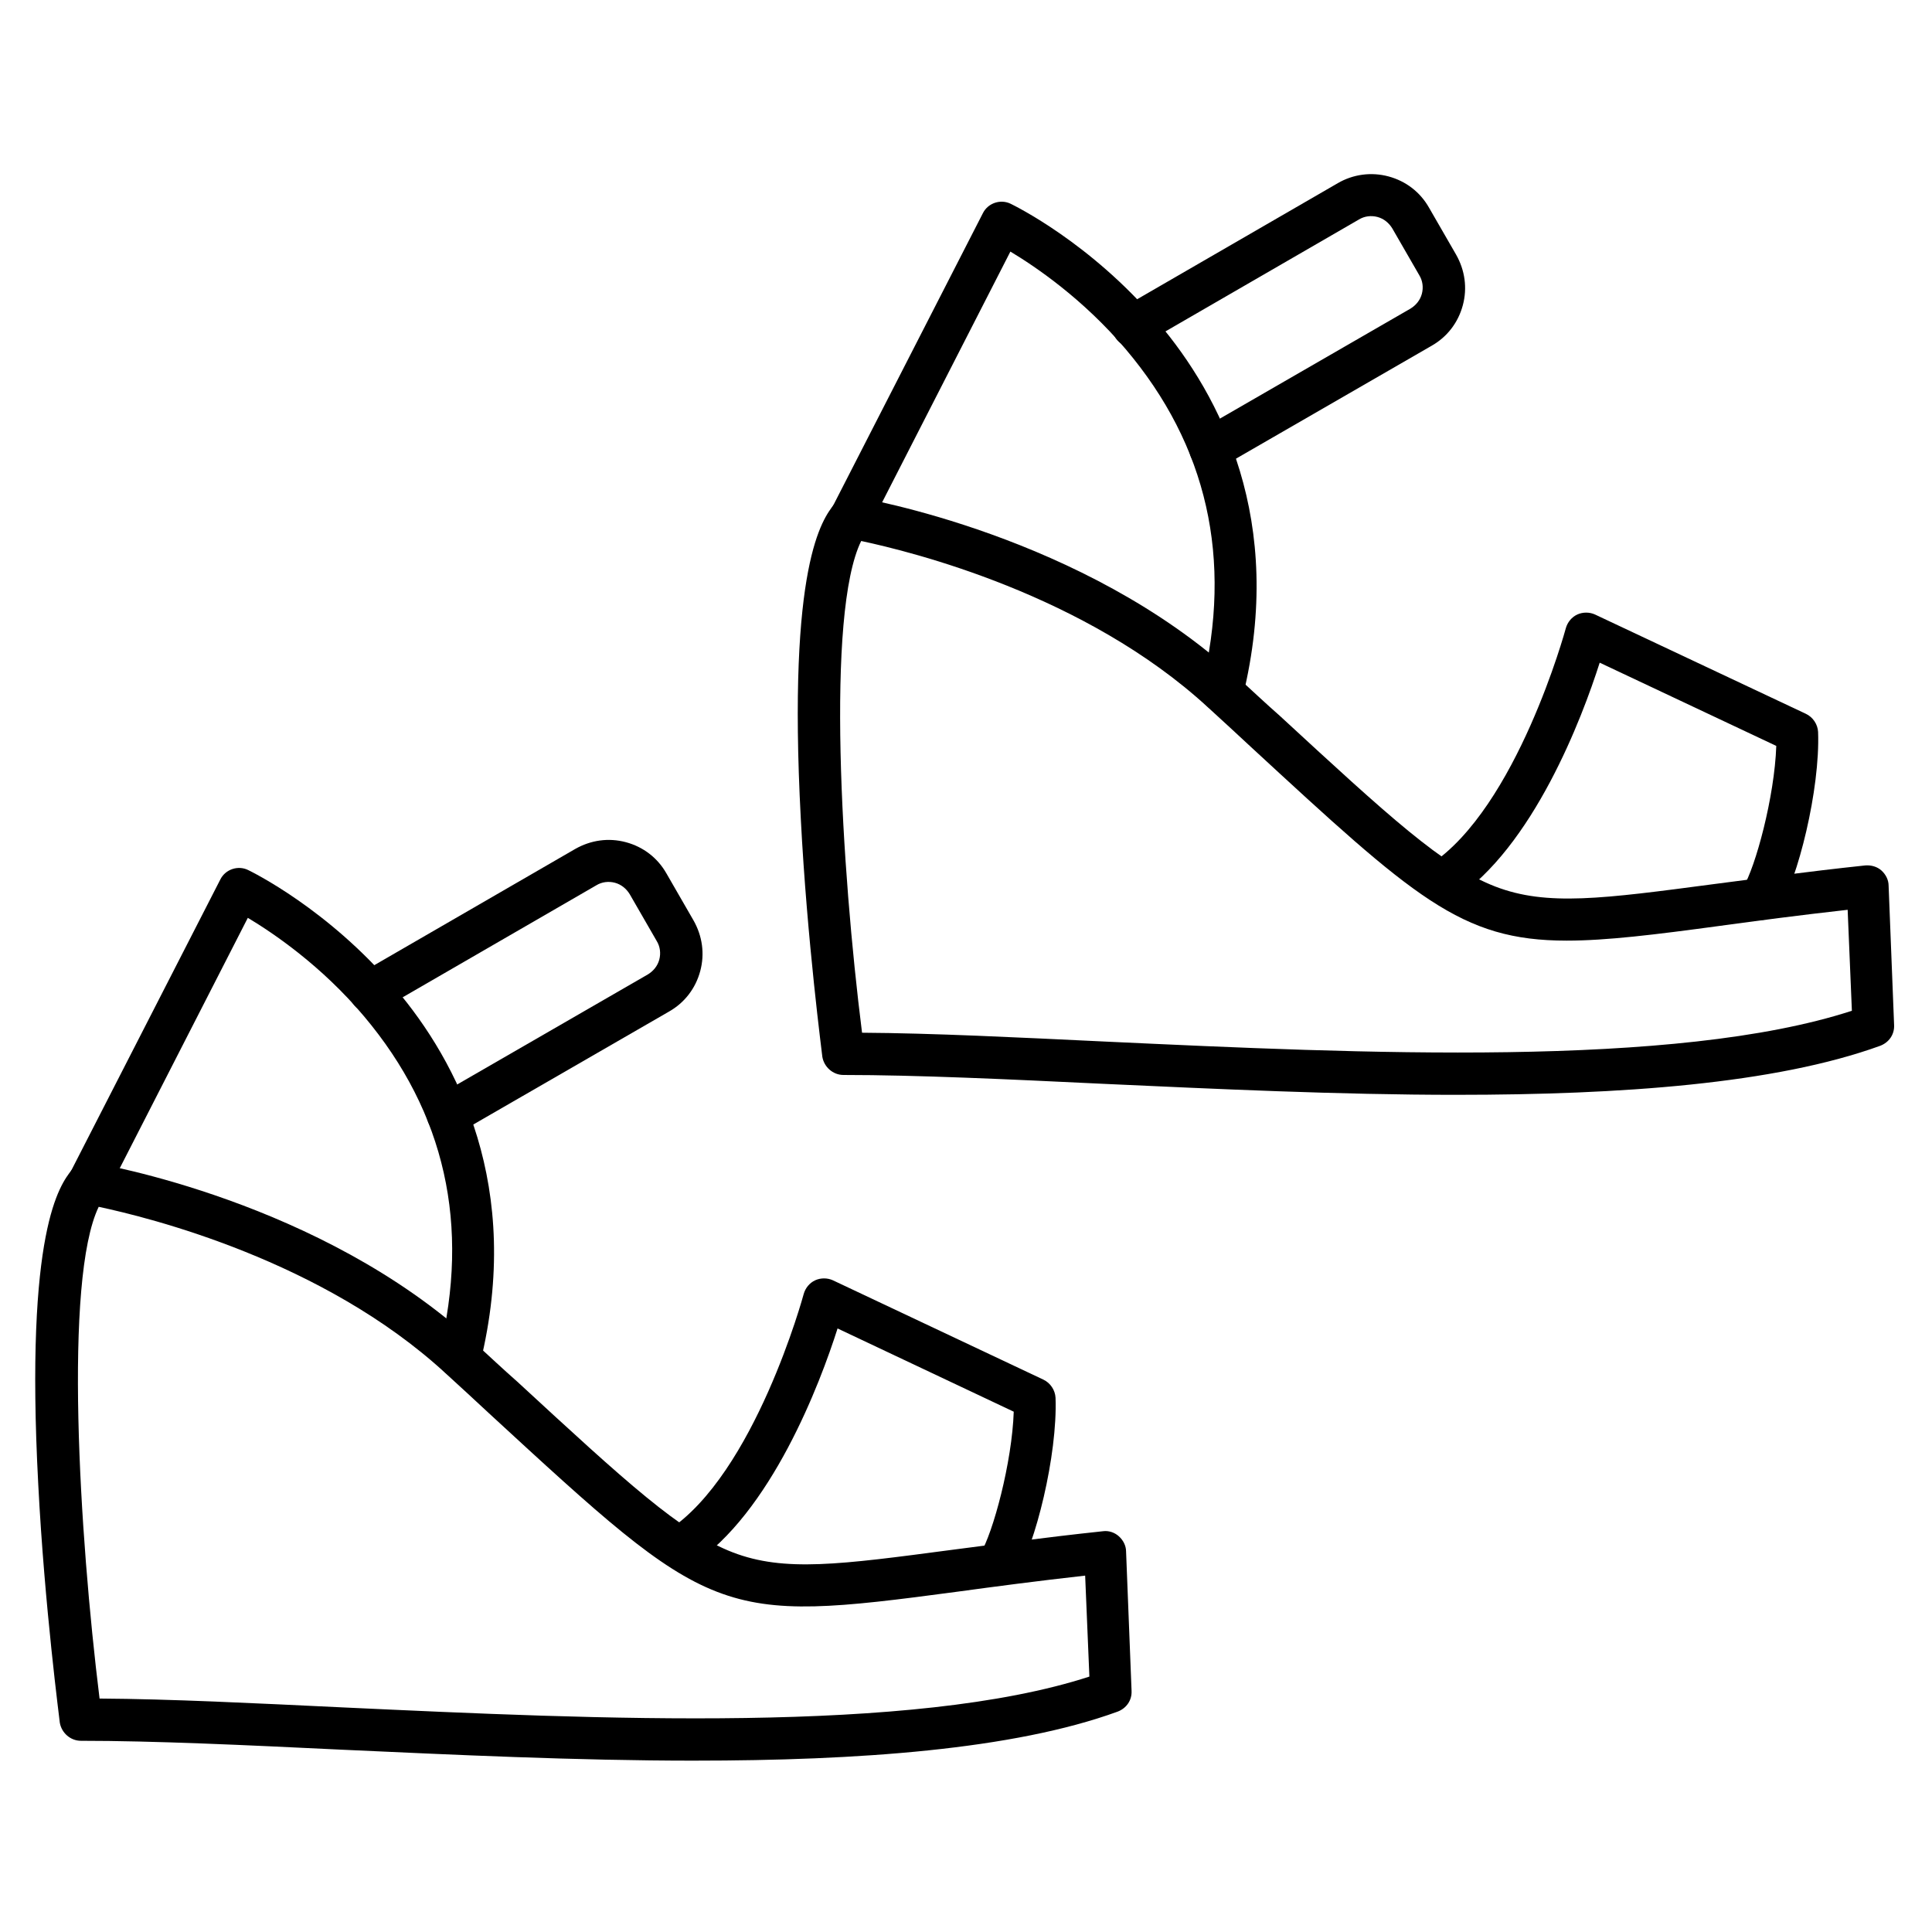 <?xml version="1.0" encoding="UTF-8"?>
<!-- Uploaded to: ICON Repo, www.iconrepo.com, Generator: ICON Repo Mixer Tools -->
<svg fill="#000000" width="800px" height="800px" version="1.1" viewBox="144 144 512 512" xmlns="http://www.w3.org/2000/svg">
 <g>
  <path d="m408.51 564.24c-1.008 0-2.016-0.223-2.91-0.785-2.574-1.68-3.469-5.039-1.793-7.727 3.359-5.484 8.398-24.184 8.844-37.617l-46.688-22.055c-4.59 14.441-17.578 48.926-38.738 62.809-2.574 1.68-6.047 1.008-7.727-1.566-1.68-2.574-1.008-6.047 1.566-7.727 22.953-15.004 35.828-62.25 35.938-62.695 0.449-1.566 1.566-2.91 3.023-3.582 1.457-0.672 3.246-0.672 4.703 0l55.754 26.309c1.902 0.895 3.137 2.801 3.246 4.812 0.559 15.227-5.375 39.074-10.523 47.246-1 1.68-2.793 2.578-4.695 2.578z"/>
  <path d="m265.88 509.27c-0.449 0-0.895 0-1.344-0.113-3.023-0.785-4.812-3.805-4.141-6.719 8.285-33.699 1.566-63.594-19.93-89.117-11.309-13.434-24.07-22.055-30.789-26.086l-37.281 72.883c-1.457 2.801-4.812 3.805-7.5 2.465-2.801-1.457-3.805-4.812-2.465-7.5l39.969-78.035c1.344-2.688 4.703-3.805 7.391-2.465 0.895 0.449 21.16 10.301 38.961 31.348 16.57 19.48 33.922 52.621 22.504 99.305-0.562 2.356-2.801 4.035-5.375 4.035z"/>
  <path d="m262.62 444.89c-1.902 0-3.805-1.008-4.812-2.801-1.566-2.688-0.672-6.047 2.016-7.613l55.867-32.242c1.457-0.895 2.574-2.238 3.023-3.918 0.449-1.68 0.223-3.469-0.672-4.926l-7.164-12.426c-0.895-1.457-2.238-2.574-3.918-3.023-1.68-0.449-3.469-0.223-4.926 0.672l-57.098 33.027c-2.688 1.566-6.047 0.672-7.613-2.016s-0.672-6.047 2.016-7.613l57.098-33.027c4.141-2.352 8.844-3.023 13.434-1.793 4.59 1.23 8.398 4.141 10.746 8.285l7.164 12.426c2.352 4.141 3.023 8.844 1.793 13.434s-4.141 8.398-8.285 10.746l-55.867 32.242c-0.895 0.23-1.793 0.566-2.801 0.566z"/>
  <path d="m328.01 610.59c-31.461 0-64.039-1.566-93.598-2.91-25.527-1.23-49.598-2.352-68.965-2.352-2.801 0-5.148-2.129-5.598-4.812 0-0.336-4.031-30.562-5.711-63.145-3.582-67.621 5.82-79.379 8.844-83.297 1.23-1.566 3.246-2.352 5.262-2.016 2.465 0.449 60.68 10.301 101.32 47.582 4.031 3.695 7.836 7.277 11.531 10.523 28.773 26.535 43.215 39.855 57.098 45.23 13.66 5.262 28.438 3.246 58.105-0.672 11.309-1.457 24.184-3.246 39.969-4.926 1.566-0.223 3.137 0.336 4.254 1.344 1.121 1.008 1.902 2.465 1.902 4.031l1.457 36.945c0.113 2.465-1.344 4.59-3.695 5.484-27.645 10.078-68.848 12.988-112.18 12.988zm-157.63-16.457c18.695 0.113 41.09 1.23 64.598 2.352 67.398 3.137 150.92 7.055 197.72-8.172l-1.121-26.758c-12.988 1.457-23.957 2.91-33.812 4.254-63.703 8.508-64.824 7.391-124.27-47.359-3.582-3.359-7.391-6.828-11.418-10.523-32.578-30.004-78.816-41.312-91.918-44.109-9.293 19.254-5.148 86.879 0.227 130.32z"/>
  <path d="m610.59 387.8c-1.008 0-2.016-0.223-2.91-0.785-2.574-1.68-3.469-5.039-1.793-7.727 3.359-5.484 8.398-24.184 8.844-37.617l-46.797-22.055c-4.59 14.441-17.578 48.926-38.738 62.809-2.574 1.68-6.047 1.008-7.727-1.566s-1.008-6.047 1.566-7.727c22.953-15.113 35.828-62.25 35.938-62.695 0.449-1.566 1.566-2.91 3.023-3.582 1.457-0.672 3.246-0.672 4.703 0l55.867 26.309c1.902 0.895 3.137 2.801 3.246 4.812 0.559 15.227-5.375 39.074-10.523 47.246-1.004 1.68-2.793 2.578-4.699 2.578z"/>
  <path d="m467.96 332.82c-0.449 0-0.895 0-1.344-0.113-3.023-0.785-4.812-3.805-4.141-6.719 8.285-33.812 1.457-63.93-20.152-89.453-11.309-13.324-23.848-21.832-30.562-25.863l-37.281 72.883c-1.457 2.801-4.812 3.805-7.5 2.465-2.801-1.457-3.805-4.812-2.465-7.5l39.965-78.035c1.344-2.688 4.703-3.805 7.391-2.465 0.895 0.449 21.16 10.301 38.961 31.348 16.57 19.48 33.922 52.621 22.504 99.305-0.562 2.469-2.914 4.148-5.375 4.148z"/>
  <path d="m464.71 268.45c-1.902 0-3.805-1.008-4.812-2.801-1.566-2.688-0.672-6.047 2.016-7.613l55.867-32.242c1.457-0.895 2.574-2.238 3.023-3.918 0.449-1.68 0.223-3.469-0.672-4.926l-7.164-12.426c-0.895-1.457-2.238-2.574-3.918-3.023-1.68-0.449-3.469-0.223-4.926 0.672l-57.098 33.027c-2.688 1.566-6.156 0.672-7.613-2.016-1.566-2.688-0.672-6.047 2.016-7.613l57.098-33.027c4.031-2.352 8.844-3.023 13.434-1.793 4.59 1.23 8.398 4.141 10.746 8.285l7.164 12.426c2.352 4.141 3.023 8.844 1.793 13.434-1.23 4.59-4.141 8.398-8.285 10.746l-55.867 32.242c-0.898 0.23-1.906 0.566-2.801 0.566z"/>
  <path d="m530.09 434.14c-31.461 0-64.039-1.566-93.598-2.91-25.527-1.23-49.598-2.352-68.965-2.352-2.801 0-5.148-2.129-5.598-4.812 0-0.336-4.031-30.562-5.711-63.145-3.582-67.621 5.82-79.379 8.844-83.297 1.23-1.566 3.246-2.352 5.262-2.016 2.465 0.449 60.68 10.301 101.32 47.582 4.031 3.695 7.836 7.277 11.531 10.523 28.773 26.535 43.215 39.855 57.098 45.23 13.66 5.262 28.438 3.246 58.105-0.672 11.309-1.457 24.184-3.246 39.969-4.926 1.566-0.113 3.137 0.336 4.254 1.344 1.121 1.008 1.902 2.465 1.902 4.031l1.457 36.945c0.113 2.465-1.344 4.59-3.695 5.484-27.762 10.078-68.848 12.988-112.18 12.988zm-157.64-16.457c18.695 0.113 41.09 1.23 64.598 2.352 67.398 3.137 150.92 7.055 197.72-8.172l-1.121-26.758c-12.988 1.457-23.957 2.91-33.812 4.254-17.352 2.352-30.117 3.918-40.641 3.918-28.102 0-40.418-11.418-83.633-51.277-3.582-3.359-7.391-6.828-11.418-10.523-32.578-30.004-78.816-41.312-91.918-44.109-9.402 19.145-5.258 86.879 0.227 130.32z"/>
 </g>
</svg>